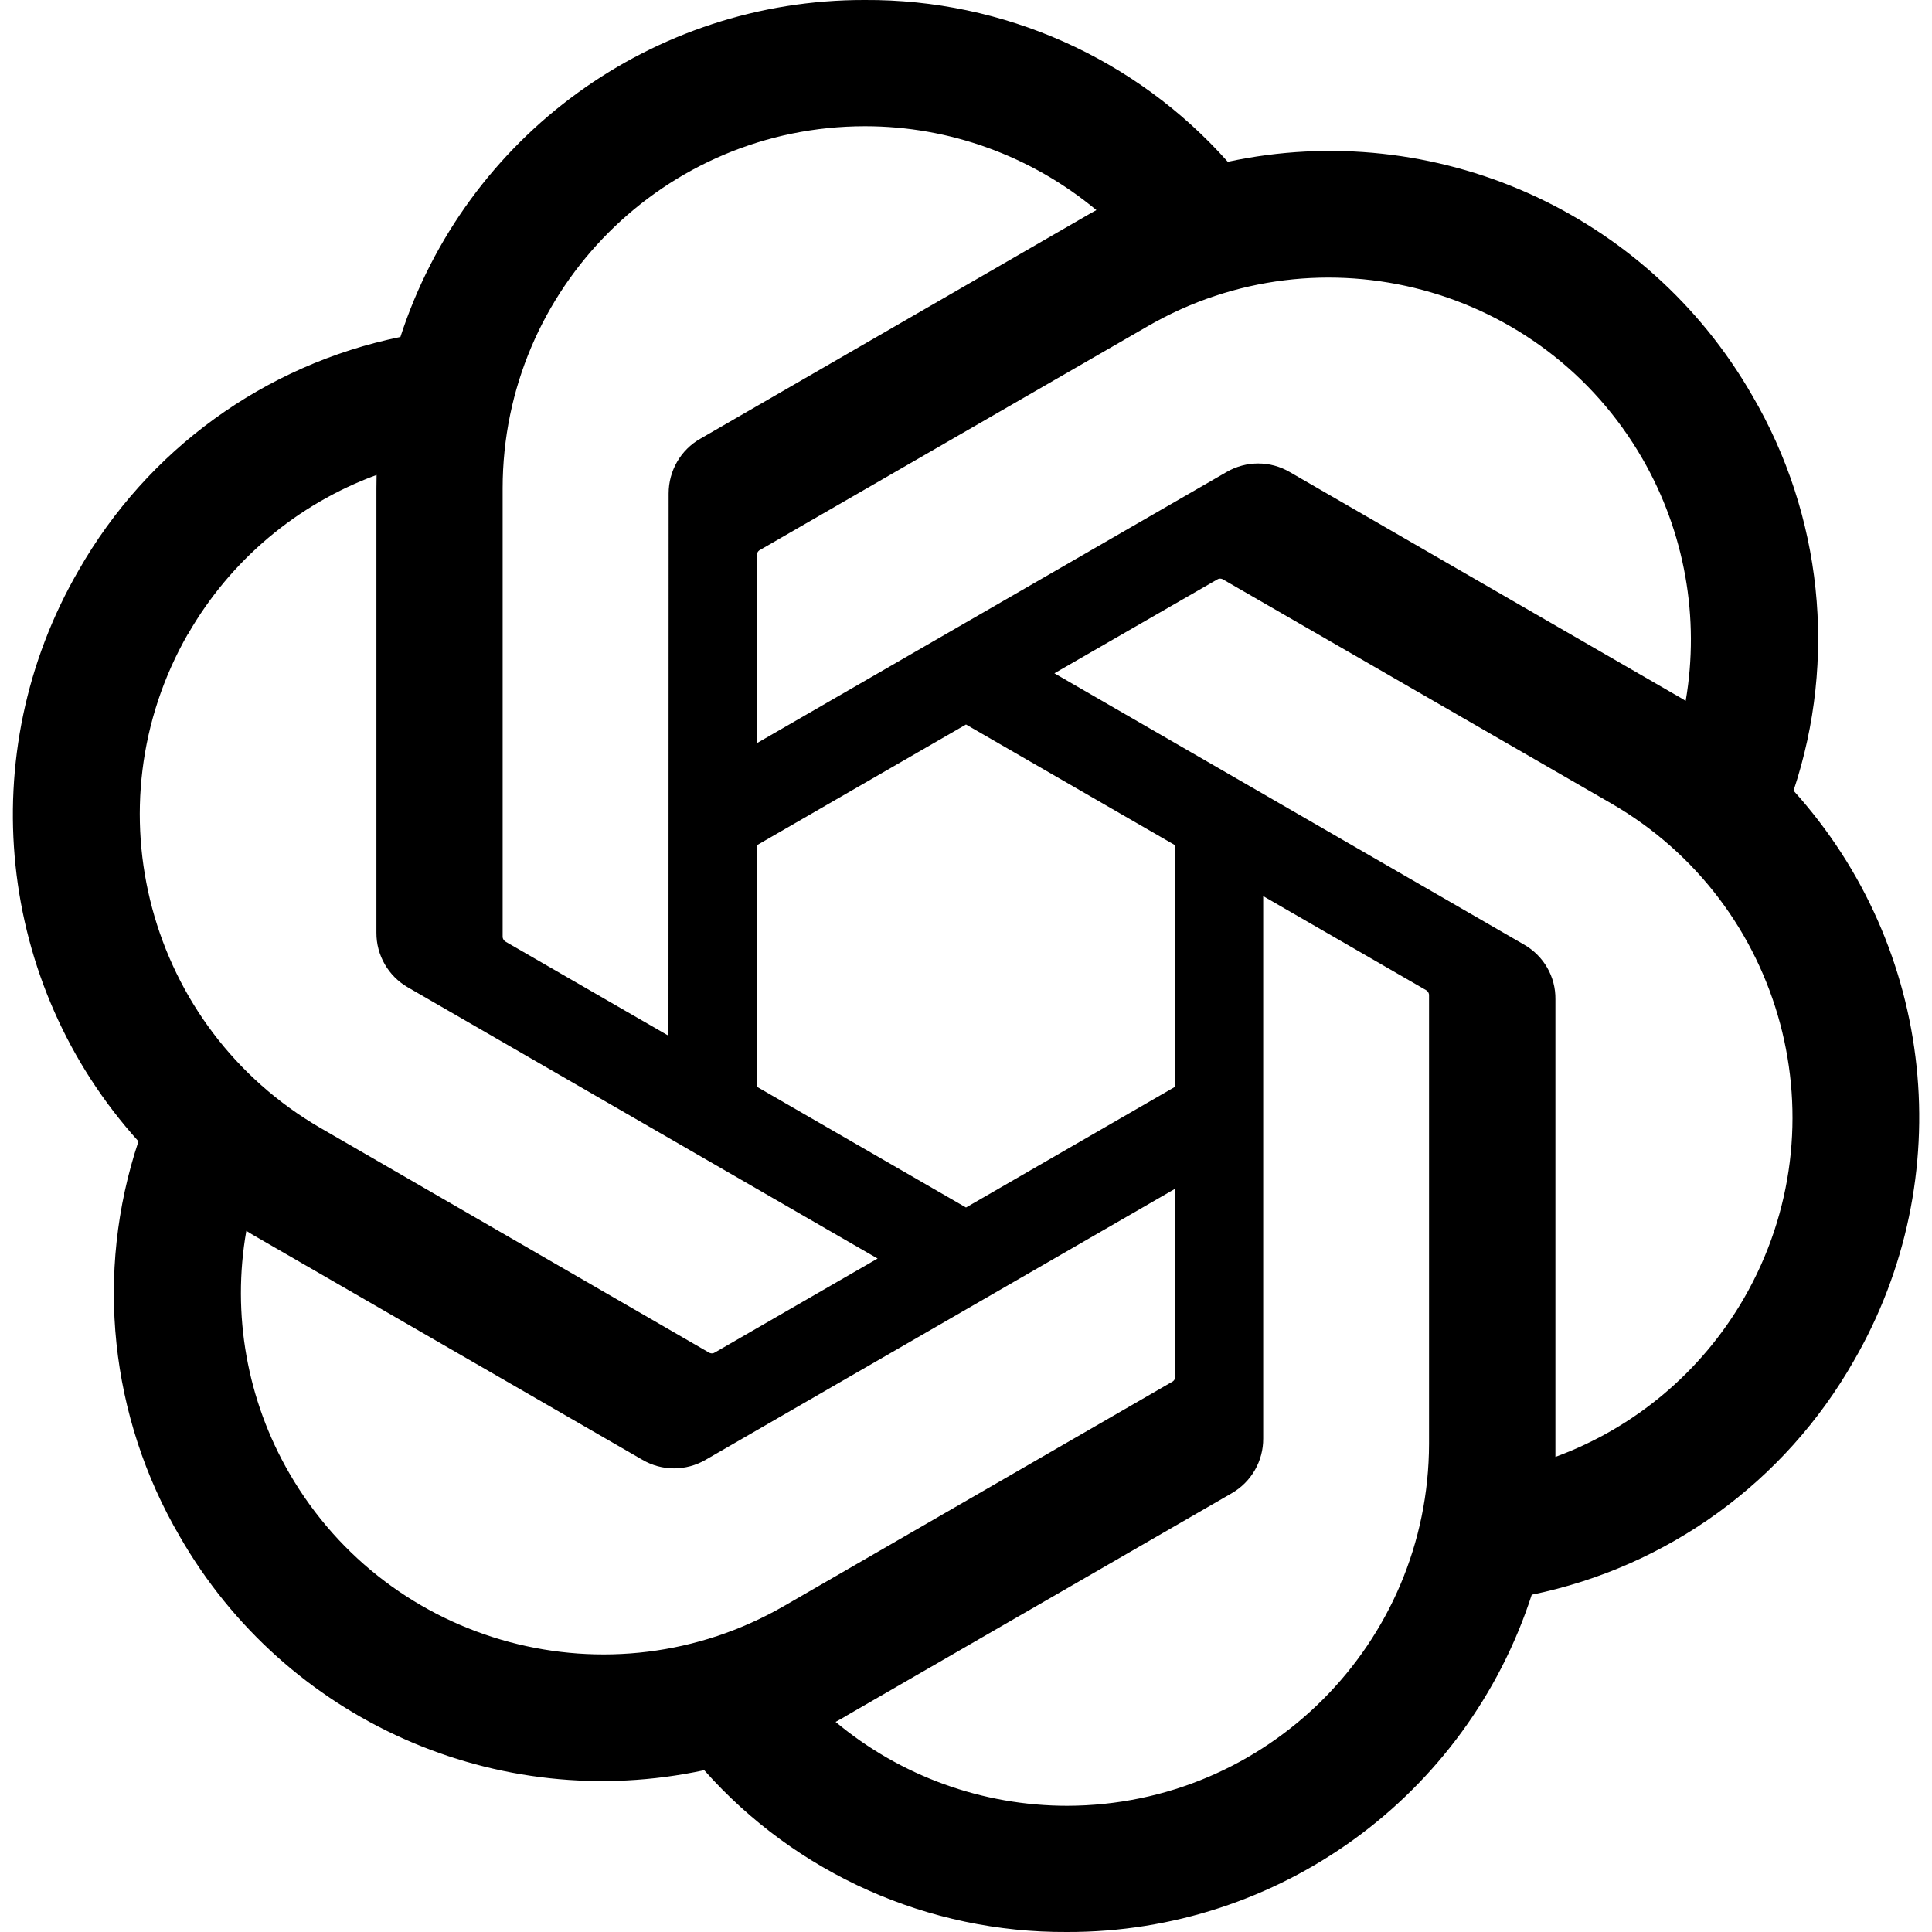 <svg width="12" height="12" viewBox="0 0 12 12" fill="none" xmlns="http://www.w3.org/2000/svg">
<g clip-path="url(#clip0_35_269)">
<path d="M11.14 4.911C11.412 4.094 11.318 3.199 10.883 2.456C10.228 1.316 8.912 0.729 7.626 1.005C7.054 0.361 6.233 -0.005 5.371 -5.37644e-06C4.057 -0.003 2.892 0.843 2.487 2.093C1.643 2.266 0.915 2.794 0.488 3.543C-0.171 4.68 -0.021 6.114 0.86 7.089C0.588 7.906 0.682 8.801 1.117 9.544C1.772 10.684 3.088 11.271 4.374 10.995C4.945 11.639 5.767 12.005 6.628 12C7.943 12.003 9.109 11.156 9.514 9.905C10.358 9.732 11.086 9.204 11.513 8.455C12.172 7.318 12.021 5.886 11.14 4.911L11.14 4.911ZM6.629 11.216C6.103 11.216 5.593 11.032 5.19 10.695C5.208 10.685 5.24 10.668 5.26 10.655L7.65 9.275C7.772 9.205 7.847 9.075 7.846 8.935V5.566L8.856 6.149C8.867 6.154 8.874 6.165 8.876 6.177V8.967C8.874 10.207 7.87 11.213 6.629 11.216ZM1.798 9.152C1.534 8.697 1.439 8.163 1.53 7.645C1.547 7.656 1.578 7.675 1.6 7.687L3.99 9.067C4.111 9.138 4.261 9.138 4.383 9.067L7.3 7.383V8.549C7.3 8.561 7.295 8.573 7.285 8.58L4.87 9.975C3.794 10.595 2.42 10.226 1.798 9.152H1.798ZM1.169 3.936C1.431 3.48 1.846 3.131 2.339 2.95C2.339 2.971 2.338 3.007 2.338 3.033V5.793C2.337 5.933 2.412 6.063 2.534 6.133L5.451 7.817L4.441 8.4C4.431 8.407 4.419 8.408 4.407 8.403L1.992 7.007C0.918 6.385 0.55 5.012 1.168 3.936L1.169 3.936ZM9.466 5.867L6.549 4.182L7.559 3.6C7.569 3.593 7.582 3.592 7.593 3.597L10.009 4.991C11.084 5.613 11.453 6.988 10.832 8.064C10.569 8.519 10.155 8.868 9.661 9.049V6.207C9.663 6.066 9.588 5.937 9.466 5.867H9.466ZM10.471 4.354C10.454 4.343 10.422 4.324 10.4 4.312L8.011 2.932C7.89 2.861 7.74 2.861 7.618 2.932L4.701 4.616V3.45C4.7 3.438 4.706 3.426 4.715 3.419L7.131 2.025C8.206 1.405 9.582 1.774 10.202 2.85C10.464 3.305 10.559 3.837 10.47 4.354H10.471ZM4.152 6.433L3.142 5.85C3.131 5.844 3.124 5.834 3.122 5.822V3.032C3.123 1.79 4.131 0.784 5.373 0.784C5.898 0.784 6.406 0.969 6.81 1.305C6.792 1.315 6.76 1.332 6.739 1.345L4.35 2.725C4.228 2.794 4.153 2.924 4.153 3.065L4.152 6.432V6.433ZM4.701 5.25L6 4.5L7.299 5.25V6.75L6 7.5L4.701 6.75V5.25Z" fill="black"/>
</g>
<defs>
<clipPath id="clip0_35_269">
<rect width="12" height="12" fill="white"/>
</clipPath>
</defs>
</svg>

